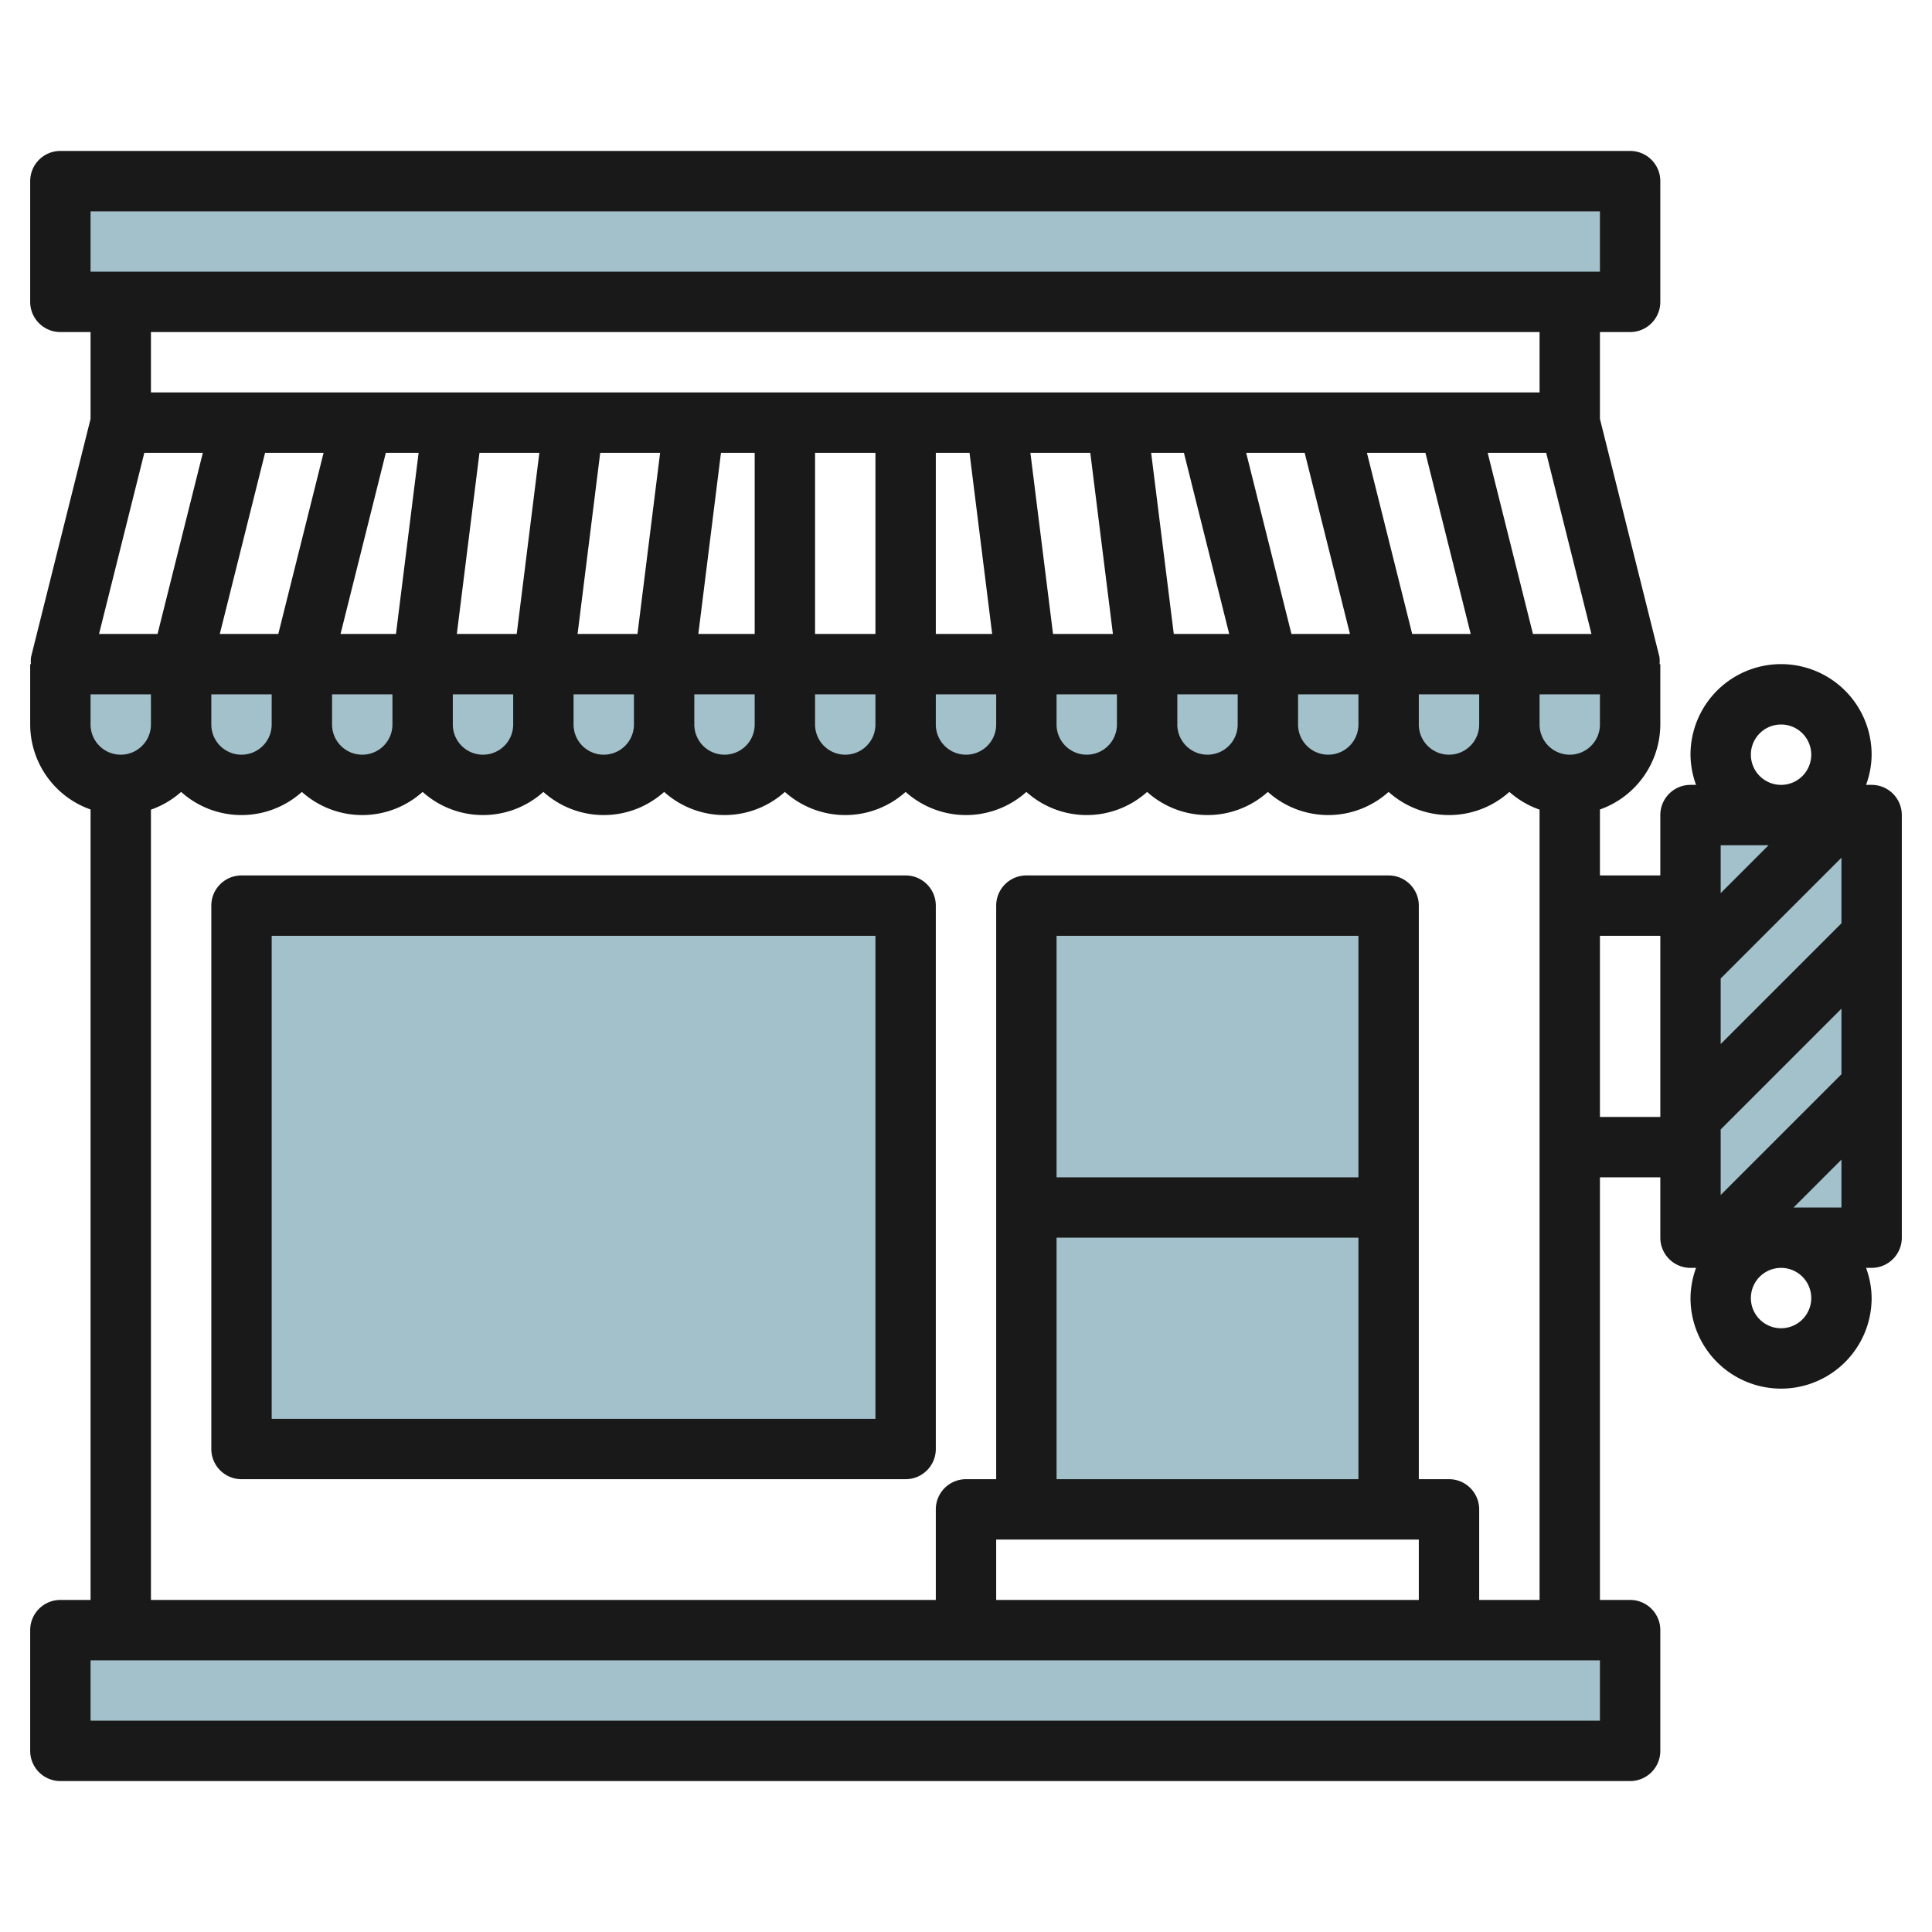 <svg height="512" viewBox="0 0 64 64" width="512" xmlns="http://www.w3.org/2000/svg"><g id="Layer_10" data-name="Layer 10"><g fill="#a3c1ca"><path d="m2 22v2a2 2 0 0 0 2 2 2 2 0 0 0 2-2 2 2 0 0 0 2 2 2 2 0 0 0 2-2 2 2 0 0 0 2 2 2 2 0 0 0 2-2 2 2 0 0 0 2 2 2 2 0 0 0 2-2 2 2 0 0 0 2 2 2 2 0 0 0 2-2 2 2 0 0 0 2 2 2 2 0 0 0 2-2 2 2 0 0 0 2 2 2 2 0 0 0 2-2 2 2 0 0 0 2 2 2 2 0 0 0 2-2 2 2 0 0 0 2 2 2 2 0 0 0 2-2 2 2 0 0 0 2 2 2 2 0 0 0 2-2 2 2 0 0 0 2 2 2 2 0 0 0 2-2 2 2 0 0 0 2 2 2 2 0 0 0 2-2 2 2 0 0 0 2 2 2 2 0 0 0 2-2v-2"/><path d="m2 6h52v4h-52z"/><path d="m8 30h22v18h-22z"/><path d="m34 30h12v20h-12z"/><path d="m56 27h6v14h-6z"/><path d="m2 54h52v4h-52z"/></g><path d="m30 29h-22a1 1 0 0 0 -1 1v18a1 1 0 0 0 1 1h22a1 1 0 0 0 1-1v-18a1 1 0 0 0 -1-1zm-1 18h-20v-16h20z" fill="#191919"/><path d="m62 26h-.184a2.966 2.966 0 0 0 .184-1 3 3 0 0 0 -6 0 2.966 2.966 0 0 0 .184 1h-.184a1 1 0 0 0 -1 1v2h-2v-2.185a3 3 0 0 0 2-2.815v-2h-.025a.989.989 0 0 0 -.005-.243l-1.97-7.881v-2.876h1a1 1 0 0 0 1-1v-4a1 1 0 0 0 -1-1h-52a1 1 0 0 0 -1 1v4a1 1 0 0 0 1 1h1v2.876l-1.97 7.881a.989.989 0 0 0 -.005.243h-.025v2a2.994 2.994 0 0 0 2 2.815v26.185h-1a1 1 0 0 0 -1 1v4a1 1 0 0 0 1 1h52a1 1 0 0 0 1-1v-4a1 1 0 0 0 -1-1h-1v-14h2v2a1 1 0 0 0 1 1h.184a2.966 2.966 0 0 0 -.184 1 3 3 0 0 0 6 0 2.966 2.966 0 0 0 -.184-1h.184a1 1 0 0 0 1-1v-14a1 1 0 0 0 -1-1zm-59-19h50v2h-50zm45 42h-1v-19a1 1 0 0 0 -1-1h-12a1 1 0 0 0 -1 1v19h-1a1 1 0 0 0 -1 1v3h-26v-26.179a3.005 3.005 0 0 0 1-.588 2.991 2.991 0 0 0 4 0 2.991 2.991 0 0 0 4 0 2.991 2.991 0 0 0 4 0 2.991 2.991 0 0 0 4 0 2.991 2.991 0 0 0 4 0 2.991 2.991 0 0 0 4 0 2.991 2.991 0 0 0 4 0 2.991 2.991 0 0 0 4 0 2.991 2.991 0 0 0 4 0 2.991 2.991 0 0 0 4 0 2.991 2.991 0 0 0 4 0 3 3 0 0 0 1 .587v26.18h-2v-3a1 1 0 0 0 -1-1zm-3-8v8h-10v-8zm-10-2v-8h10v8zm12 12v2h-14v-2zm0-27v-1h2v1a1 1 0 0 1 -2 0zm-.219-3-1.5-6h1.938l1.5 6zm-41.781-8v-2h46v2zm38 11v-1h2v1a1 1 0 0 1 -2 0zm-.219-3-1.5-6h1.938l1.5 6zm-3.781 3v-1h2v1a1 1 0 0 1 -2 0zm-.117-3-.75-6h1.086l1.5 6zm-3.883 3v-1h2v1a1 1 0 0 1 -2 0zm-.117-3-.75-6h1.984l.75 6zm-3.883 3v-1h2v1a1 1 0 0 1 -2 0zm0-3v-6h1.117l.75 6zm-4 3v-1h2v1a1 1 0 0 1 -2 0zm0-3v-6h2v6zm-4 3v-1h2v1a1 1 0 0 1 -2 0zm.133-3 .75-6h1.117v6zm-4.133 3v-1h2v1a1 1 0 0 1 -2 0zm.133-3 .75-6h1.984l-.75 6zm-4.133 3v-1h2v1a1 1 0 0 1 -2 0zm.133-3 .75-6h1.984l-.75 6zm-4.133 3v-1h2v1a1 1 0 0 1 -2 0zm.281-3 1.5-6h1.086l-.75 6zm-4.281 3v-1h2v1a1 1 0 0 1 -2 0zm.281-3 1.5-6h1.938l-1.5 6zm-.562-6-1.5 6h-1.938l1.5-6zm42.562 0h1.938l1.5 6h-1.938zm-46.281 8h2v1a1 1 0 0 1 -2 0zm50 34h-50v-2h50zm-1-32a1 1 0 0 1 -1-1v-1h2v1a1 1 0 0 1 -1 1zm3 12h-2v-6h2zm4-13a1 1 0 1 1 -1 1 1 1 0 0 1 1-1zm-2 4h1.586l-1.586 1.586zm2 16a1 1 0 1 1 1-1 1 1 0 0 1 -1 1zm2-4h-1.586l1.586-1.586zm0-4.414-4 4v-2.172l4-4zm0-5-4 4v-2.172l4-4z" fill="#191919"/></g></svg>
